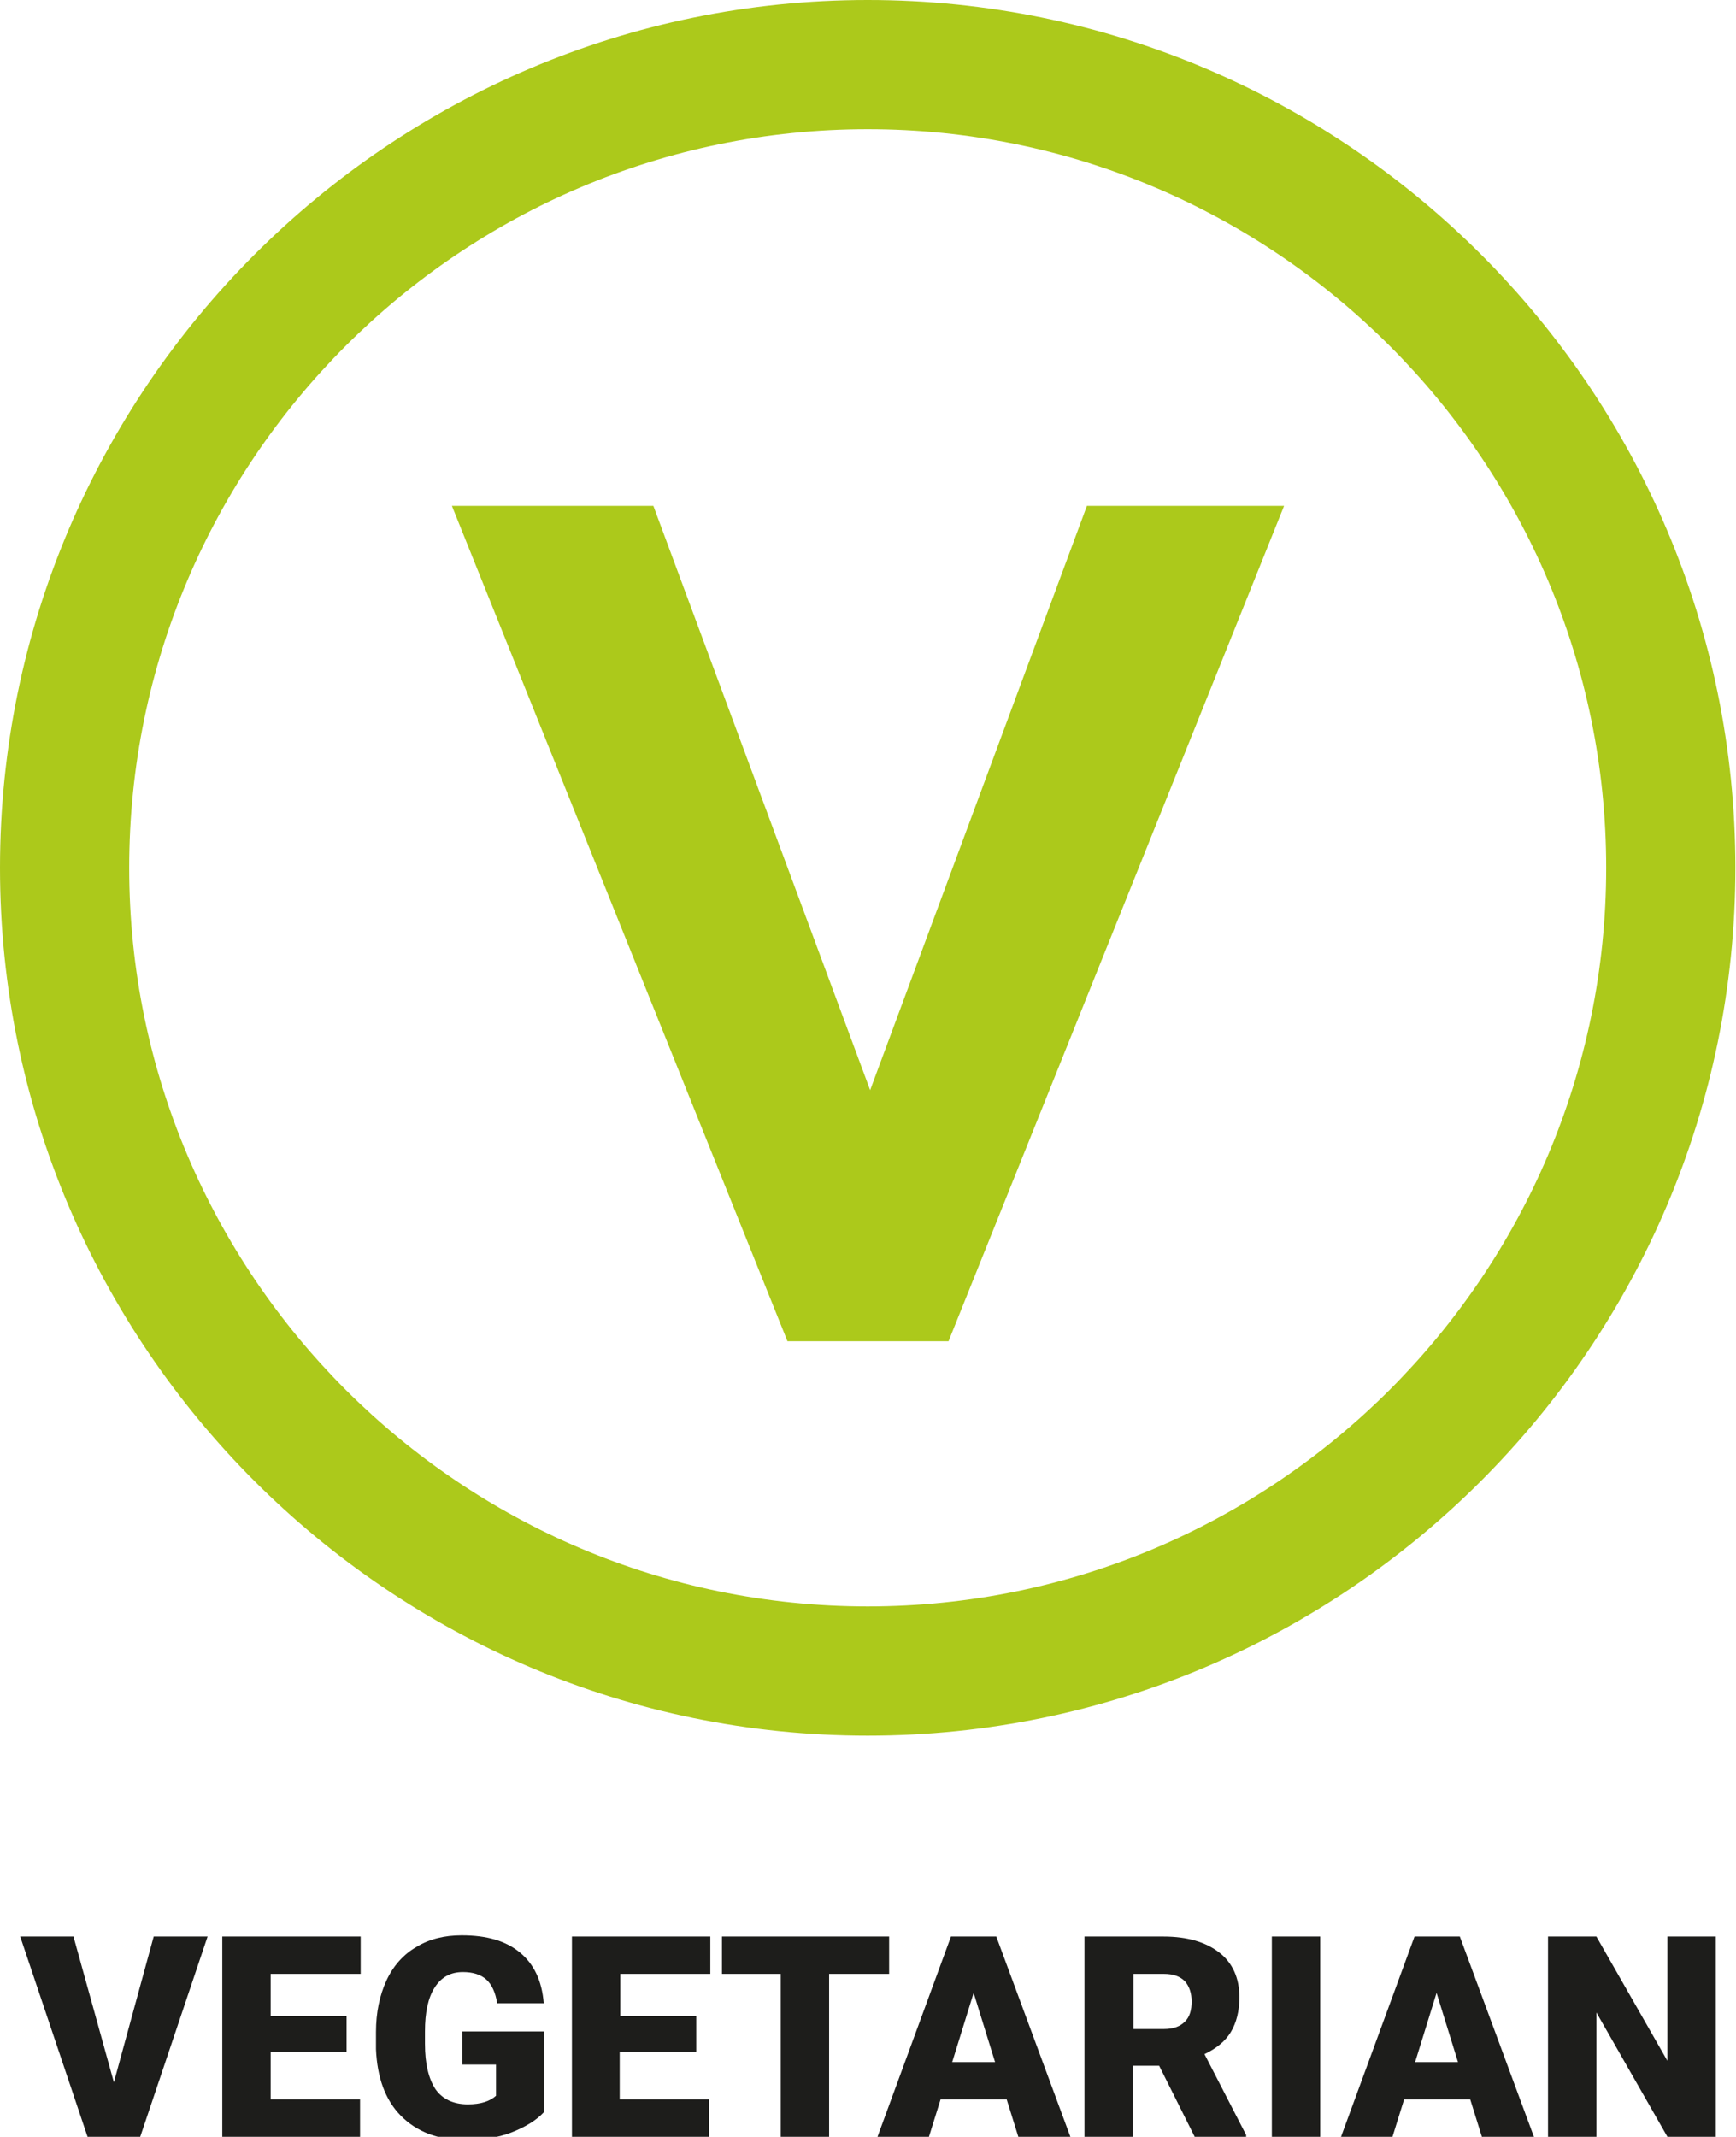<?xml version="1.0" encoding="utf-8"?>
<!-- Generator: Adobe Illustrator 25.2.1, SVG Export Plug-In . SVG Version: 6.00 Build 0)  -->
<svg version="1.1" xmlns="http://www.w3.org/2000/svg" xmlns:xlink="http://www.w3.org/1999/xlink" x="0px" y="0px"
	 viewBox="0 0 283.5 348.9" style="enable-background:new 0 0 283.5 348.9;" xml:space="preserve">
<g id="Icon_VEGETARIAN">
	<g>
		<path style="fill:#ACC91B;" d="M141.7,262.3c-66.5,0-120.6-54.1-120.6-120.6S75.2,21.1,141.7,21.1c66.5,0,120.6,54.1,120.6,120.6
			S208.2,262.3,141.7,262.3 M141.7,0C63.6,0,0,63.6,0,141.7s63.6,141.7,141.7,141.7c78.1,0,141.7-63.6,141.7-141.7S219.9,0,141.7,0"
			/>
	</g>
	<polygon style="fill:#ACC91B;" points="73.8,82.6 106.7,82.6 142.1,178 177.5,82.6 209.7,82.6 154.9,219 128.6,219 	"/>
</g>
<g id="Type">
	<g>
		<path style="fill:#1D1D1B;" d="M18.6,340l6.5-23.8h8.8l-11,32.7h-8.6L3.3,316.2h8.7L18.6,340z"/>
		<path style="fill:#1D1D1B;" d="M56.5,335H44.2v7.8h14.6v6.1H36.3v-32.7h22.6v6.1H44.2v6.9h12.4V335z"/>
		<path style="fill:#1D1D1B;" d="M88.8,344.9c-1.2,1.3-3,2.4-5.3,3.3s-4.9,1.2-7.7,1.2c-4.3,0-7.7-1.3-10.3-3.9s-3.9-6.3-4.1-10.9
			l0-2.8c0-3.2,0.6-6,1.7-8.4c1.1-2.4,2.8-4.3,4.9-5.5c2.1-1.3,4.6-1.9,7.4-1.9c4.1,0,7.2,0.9,9.5,2.8c2.3,1.9,3.6,4.6,3.9,8.3h-7.6
			c-0.3-1.8-0.9-3.1-1.8-3.9s-2.2-1.2-3.8-1.2c-2,0-3.5,0.8-4.6,2.5s-1.6,4.1-1.6,7.2v2c0,3.3,0.6,5.7,1.7,7.4
			c1.1,1.6,2.9,2.5,5.3,2.5c2.1,0,3.6-0.5,4.6-1.4v-5.1h-5.5v-5.4h13.4V344.9z"/>
		<path style="fill:#1D1D1B;" d="M113.6,335h-12.4v7.8h14.6v6.1H93.4v-32.7h22.6v6.1h-14.7v6.9h12.4V335z"/>
		<path style="fill:#1D1D1B;" d="M145.2,322.3h-9.8v26.6h-7.9v-26.6h-9.6v-6.1h27.3V322.3z"/>
		<path style="fill:#1D1D1B;" d="M164.4,342.8h-10.8l-1.9,6.1h-8.4l12-32.7h7.4l12.1,32.7h-8.5L164.4,342.8z M155.5,336.7h7
			l-3.5-11.3L155.5,336.7z"/>
		<path style="fill:#1D1D1B;" d="M189.3,337.3h-4.3v11.6h-7.9v-32.7h12.9c3.9,0,6.9,0.9,9.1,2.6c2.2,1.7,3.3,4.2,3.3,7.3
			c0,2.3-0.5,4.2-1.4,5.7s-2.4,2.7-4.3,3.6l6.8,13.2v0.3h-8.4L189.3,337.3z M185.1,331.3h5c1.5,0,2.6-0.4,3.4-1.2
			c0.8-0.8,1.1-1.9,1.1-3.3c0-1.4-0.4-2.5-1.1-3.3c-0.8-0.8-1.9-1.2-3.4-1.2h-5V331.3z"/>
		<path style="fill:#1D1D1B;" d="M215.6,348.9h-7.9v-32.7h7.9V348.9z"/>
		<path style="fill:#1D1D1B;" d="M240.1,342.8h-10.8l-1.9,6.1h-8.4l12-32.7h7.4l12.1,32.7H242L240.1,342.8z M231.1,336.7h7
			l-3.5-11.3L231.1,336.7z"/>
		<path style="fill:#1D1D1B;" d="M280.1,348.9h-7.8l-11.6-20.3v20.3h-7.9v-32.7h7.9l11.6,20.3v-20.3h7.9V348.9z"/>
	</g>
	<g>
	</g>
	<g>
	</g>
	<g>
	</g>
	<g>
	</g>
	<g>
	</g>
	<g>
	</g>
</g>
</svg>
